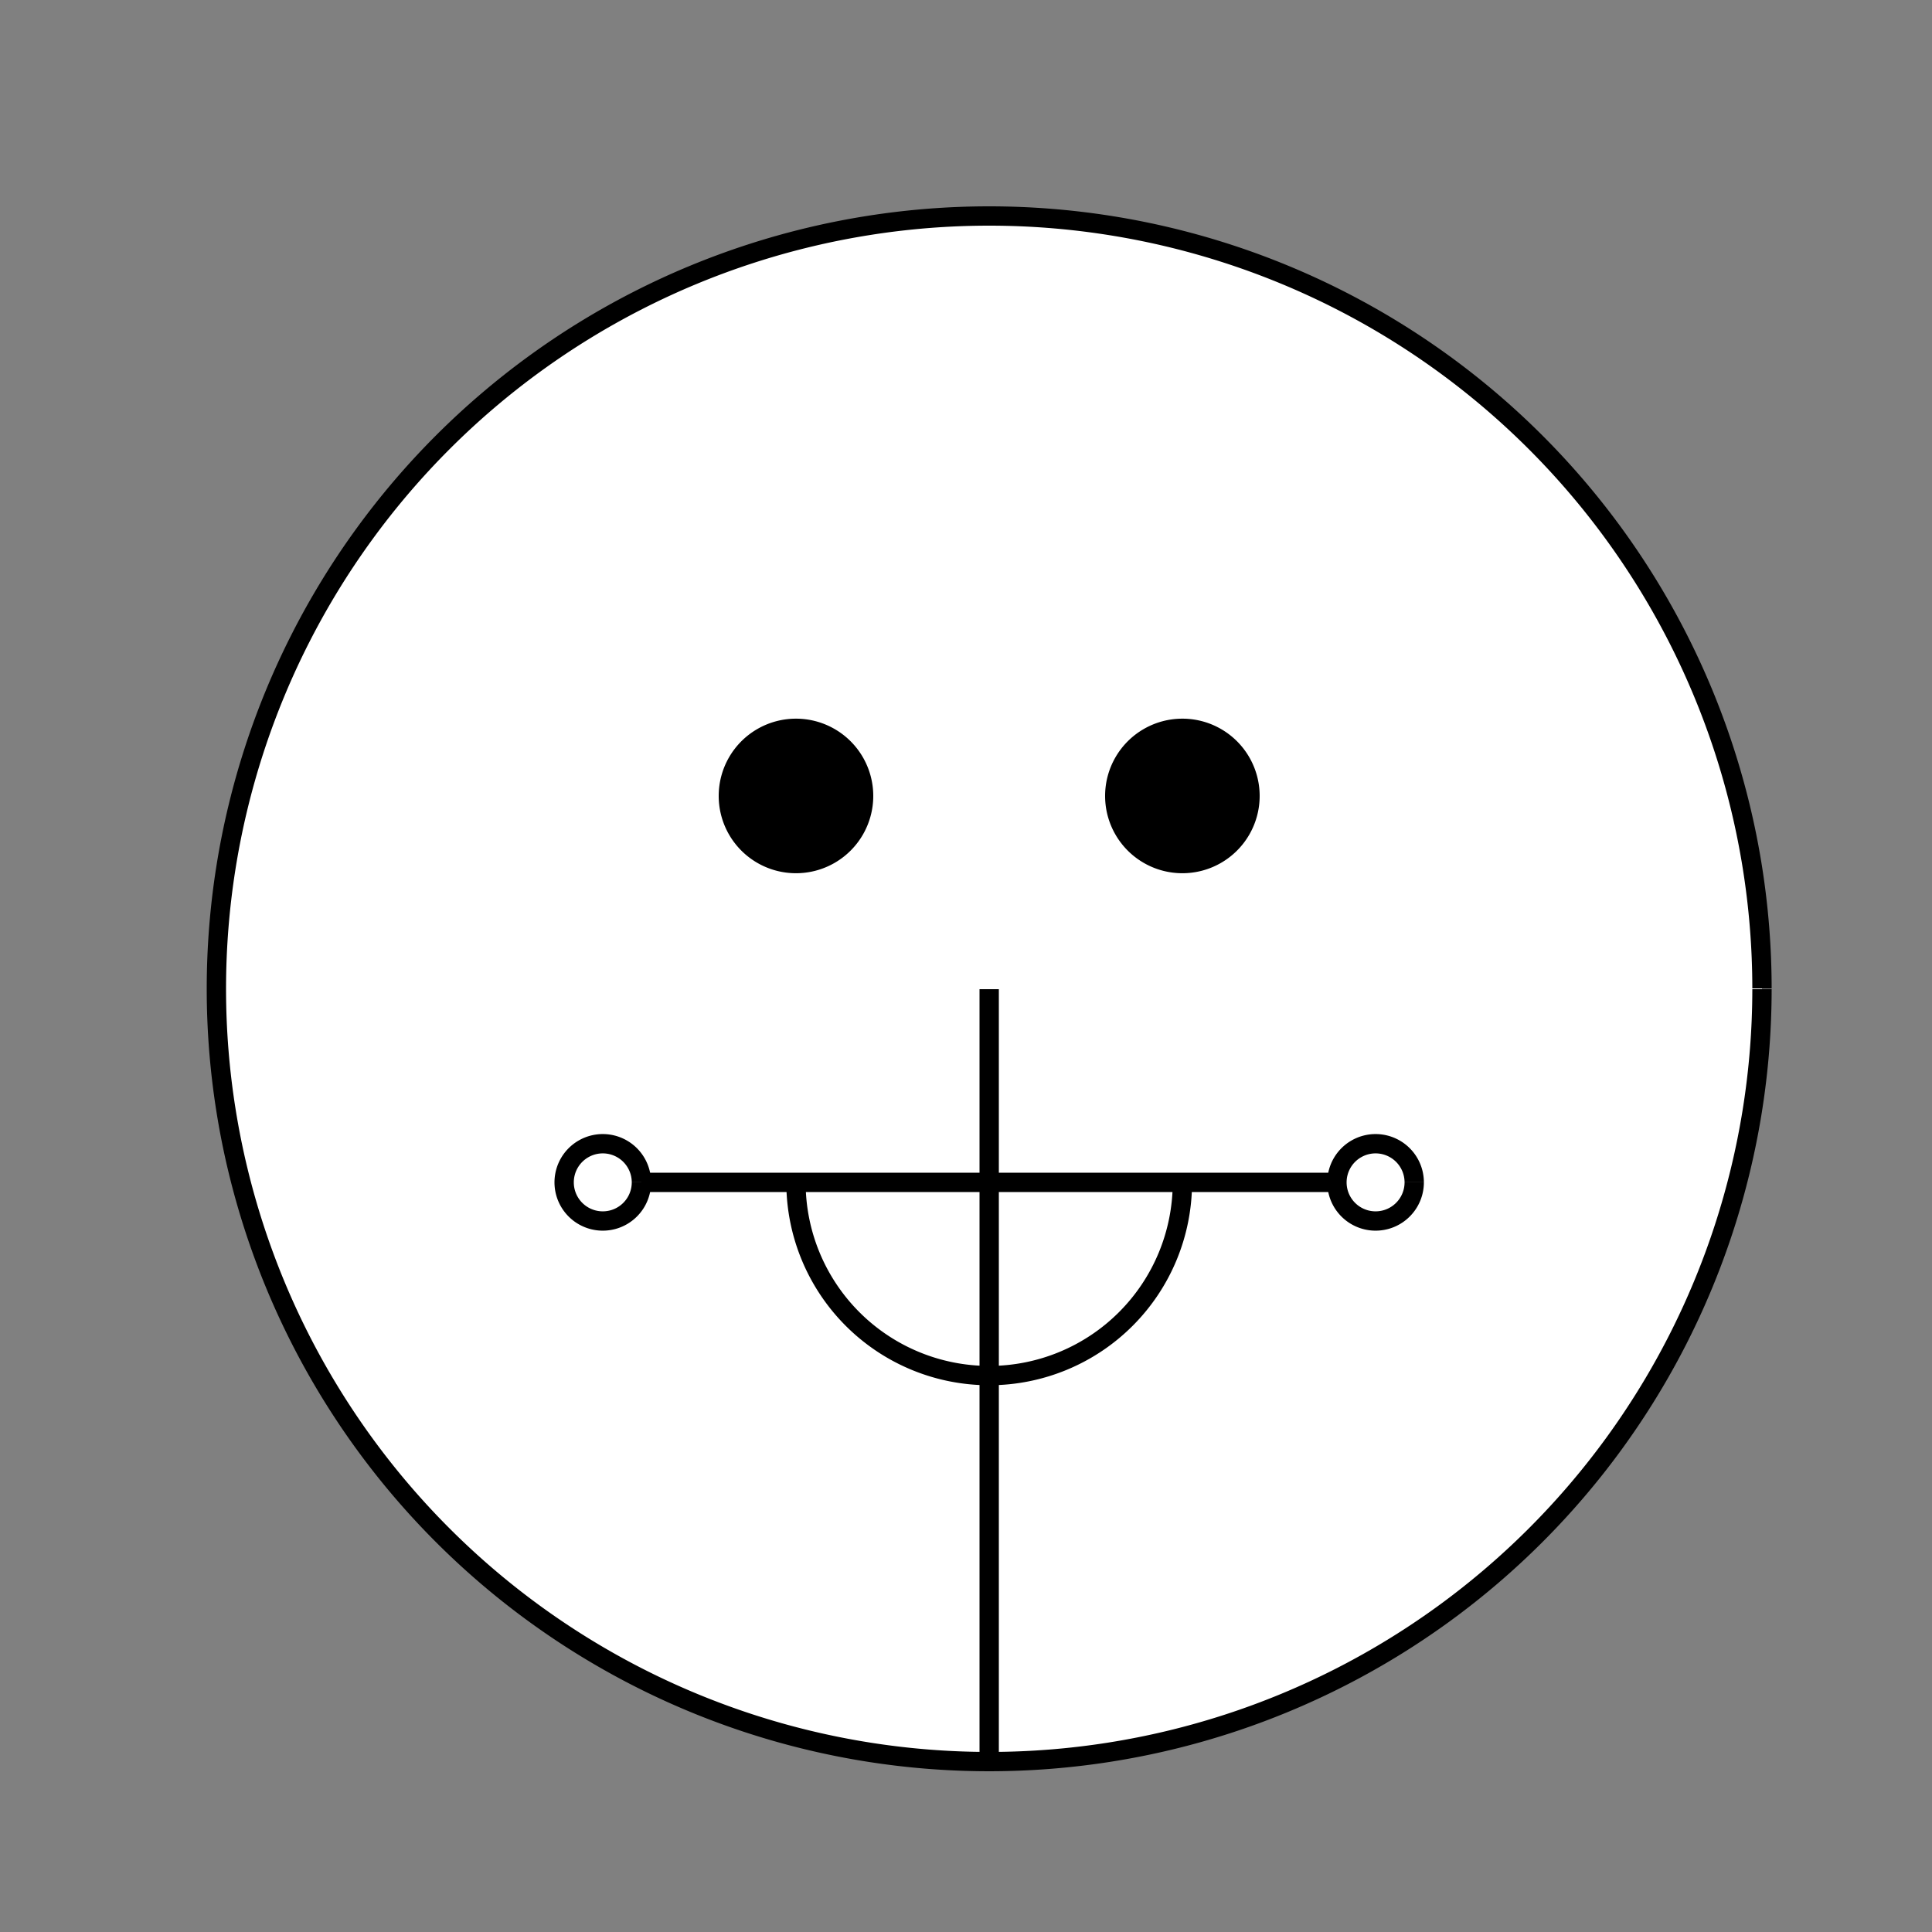 <!--

Generated by DrawGPT.
Free, open source, AI generated images in SVG, PNG, and HTML Canvas format.
https://drawgpt.ai

Created: 2023-09-26T04:33:18.998Z
Link: https://drawgpt.ai/prompt/23739/

-->
<svg xmlns="http://www.w3.org/2000/svg" xmlns:xlink="http://www.w3.org/1999/xlink" width="500" height="500"><rect width="100%" height="100%" fill="#808080" stroke="none"/><defs/><g><path fill="#ffffff" stroke="#000000" paint-order="fill stroke markers" d=" M 456 256 A 200 200 0 1 1 456 255.8" stroke-miterlimit="10" stroke-width="5" stroke-dasharray=""/><path fill="none" stroke="#000000" paint-order="fill stroke markers" d=" M 256 456 L 256 256" stroke-miterlimit="10" stroke-width="5" stroke-dasharray=""/><path fill="none" stroke="#000000" paint-order="fill stroke markers" d=" M 156 306 L 356 306" stroke-miterlimit="10" stroke-width="5" stroke-dasharray=""/><path fill="#ffffff" stroke="#000000" paint-order="fill stroke markers" d=" M 166 306 A 10 10 0 1 1 166 305.99" stroke-miterlimit="10" stroke-width="5" stroke-dasharray=""/><path fill="#ffffff" stroke="#000000" paint-order="fill stroke markers" d=" M 366 306 A 10 10 0 1 1 366 305.99" stroke-miterlimit="10" stroke-width="5" stroke-dasharray=""/><path fill="#ffffff" stroke="none" paint-order="stroke fill markers" d=" M 236 206 A 30 30 0 0 1 176 206"/><path fill="#ffffff" stroke="none" paint-order="stroke fill markers" d=" M 336 206 A 30 30 0 0 1 276 206"/><path fill="#000000" stroke="none" paint-order="stroke fill markers" d=" M 226 206 A 20 20 0 1 1 226 205.98"/><path fill="#000000" stroke="none" paint-order="stroke fill markers" d=" M 326 206 A 20 20 0 1 1 326 205.98"/><path fill="none" stroke="#000000" paint-order="fill stroke markers" d=" M 306 306 A 50 50 0 0 1 206 306" stroke-miterlimit="10" stroke-width="5" stroke-dasharray=""/></g></svg>